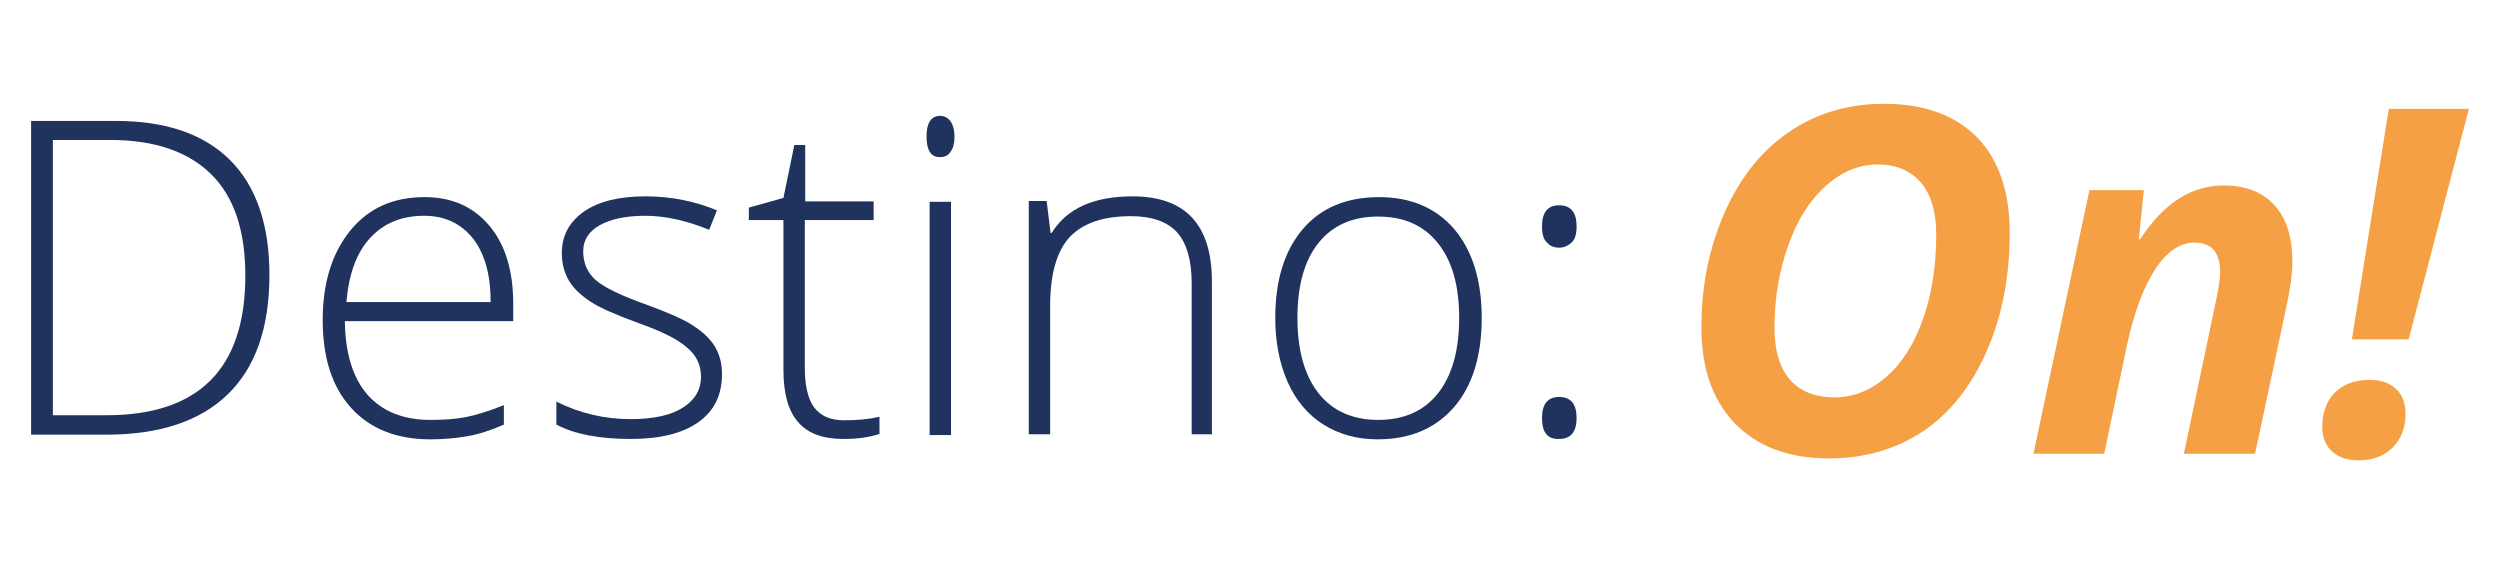 <?xml version="1.0" encoding="utf-8"?>
<!-- Generator: Adobe Illustrator 27.4.0, SVG Export Plug-In . SVG Version: 6.00 Build 0)  -->
<svg version="1.1" id="Layer_1" xmlns="http://www.w3.org/2000/svg" xmlns:xlink="http://www.w3.org/1999/xlink" x="0px" y="0px"
	 viewBox="0 0 643 145" style="enable-background:new 0 0 643 145;" xml:space="preserve">
<style type="text/css">
	.st0{clip-path:url(#SVGID_00000031175669901845328910000008933588749723688628_);fill:#1F335E;}
	.st1{clip-path:url(#SVGID_00000031175669901845328910000008933588749723688628_);fill:#F5A045;}
</style>
<g>
	<g>
		<defs>
			<rect id="SVGID_1_" x="-30.5" y="-59.5" width="704" height="264"/>
		</defs>
		<clipPath id="SVGID_00000083075813464153548220000000046446774973562774_">
			<use xlink:href="#SVGID_1_"  style="overflow:visible;"/>
		</clipPath>
		<path style="clip-path:url(#SVGID_00000083075813464153548220000000046446774973562774_);fill:#1F335E;" d="M69.3,70.7
			c0,13.6-3.6,23.8-10.7,30.7c-7.1,6.9-17.5,10.4-31.3,10.4H8V31.1h21.8c12.9,0,22.7,3.4,29.4,10.1C65.9,47.9,69.3,57.8,69.3,70.7
			 M63.1,70.9c0-11.6-2.9-20.3-8.8-26.1c-5.9-5.8-14.5-8.8-25.9-8.8H13.6v70.8H27C51.1,106.9,63.1,94.9,63.1,70.9"/>
		<path style="clip-path:url(#SVGID_00000083075813464153548220000000046446774973562774_);fill:#1F335E;" d="M110.7,113
			c-8.7,0-15.5-2.7-20.4-8.1C85.4,99.5,83,92,83,82.3c0-9.6,2.4-17.2,7.1-23c4.7-5.8,11.1-8.6,19.1-8.6c7.1,0,12.6,2.5,16.7,7.4
			c4.1,4.9,6.1,11.6,6.1,20.1v4.4H88.7c0.1,8.2,2,14.5,5.8,18.9c3.8,4.3,9.2,6.5,16.2,6.5c3.4,0,6.4-0.2,9-0.7
			c2.6-0.5,5.9-1.5,9.9-3.1v5c-3.4,1.5-6.5,2.5-9.4,3C117.3,112.7,114.1,113,110.7,113 M109.1,55.5c-5.8,0-10.4,1.9-13.9,5.7
			c-3.5,3.8-5.5,9.3-6.1,16.5h37.1c0-7-1.5-12.4-4.5-16.3C118.6,57.5,114.4,55.5,109.1,55.5"/>
		<path style="clip-path:url(#SVGID_00000083075813464153548220000000046446774973562774_);fill:#1F335E;" d="M185.7,96.2
			c0,5.4-2,9.5-6.1,12.4c-4.1,2.9-9.9,4.3-17.4,4.3c-8,0-14.4-1.2-19.1-3.7v-5.9c6,3,12.4,4.5,19.1,4.5c5.9,0,10.4-1,13.5-3
			c3.1-2,4.6-4.6,4.6-7.9c0-3-1.2-5.6-3.7-7.6c-2.4-2.1-6.5-4.1-12.1-6.1c-6-2.2-10.2-4-12.6-5.6c-2.4-1.6-4.3-3.3-5.5-5.3
			c-1.2-2-1.9-4.4-1.9-7.2c0-4.5,1.9-8,5.7-10.7c3.8-2.6,9-3.9,15.8-3.9c6.5,0,12.6,1.2,18.4,3.6l-2,5c-5.9-2.4-11.4-3.6-16.4-3.6
			c-4.9,0-8.8,0.8-11.7,2.4c-2.9,1.6-4.3,3.9-4.3,6.7c0,3.1,1.1,5.6,3.3,7.5c2.2,1.9,6.6,4,13.1,6.3c5.4,2,9.4,3.7,11.8,5.3
			c2.5,1.6,4.3,3.3,5.6,5.3C185.1,91.2,185.7,93.5,185.7,96.2"/>
		<path style="clip-path:url(#SVGID_00000083075813464153548220000000046446774973562774_);fill:#1F335E;" d="M217.1,108.1
			c3.5,0,6.5-0.3,9.1-0.9v4.4c-2.7,0.9-5.7,1.3-9.2,1.3c-5.3,0-9.2-1.4-11.7-4.3c-2.5-2.8-3.8-7.3-3.8-13.4V56.6h-8.9v-3.2l8.9-2.5
			l2.8-13.6h2.8v14.5h17.6v4.8H207v38c0,4.6,0.8,8,2.4,10.2C211.1,107,213.6,108.1,217.1,108.1"/>
		<path style="clip-path:url(#SVGID_00000083075813464153548220000000046446774973562774_);fill:#1F335E;" d="M238.3,35.1
			c0-3.5,1.2-5.3,3.5-5.3c1.1,0,2,0.5,2.7,1.4c0.6,0.9,1,2.2,1,3.9c0,1.7-0.3,3-1,3.9c-0.6,1-1.5,1.4-2.7,1.4
			C239.5,40.5,238.3,38.7,238.3,35.1 M244.6,111.9h-5.5v-60h5.5V111.9z"/>
		<path style="clip-path:url(#SVGID_00000083075813464153548220000000046446774973562774_);fill:#1F335E;" d="M306.5,111.9V72.9
			c0-6-1.3-10.4-3.8-13.2c-2.5-2.7-6.5-4.1-11.8-4.1c-7.2,0-12.4,1.8-15.8,5.4c-3.3,3.6-5,9.5-5,17.6v33.1h-5.5v-60h4.6l1,8.2h0.3
			c3.9-6.3,10.8-9.4,20.8-9.4c13.6,0,20.4,7.3,20.4,21.9v39.3H306.5z"/>
		<path style="clip-path:url(#SVGID_00000083075813464153548220000000046446774973562774_);fill:#1F335E;" d="M381.1,81.8
			c0,9.8-2.4,17.4-7.1,22.9c-4.8,5.5-11.3,8.3-19.7,8.3c-5.3,0-9.9-1.3-13.9-3.8c-4-2.5-7.1-6.2-9.2-10.9
			c-2.1-4.8-3.2-10.2-3.2-16.5c0-9.8,2.4-17.4,7.1-22.9c4.7-5.5,11.3-8.2,19.6-8.2c8.2,0,14.7,2.8,19.4,8.3
			C378.7,64.5,381.1,72.1,381.1,81.8 M333.7,81.8c0,8.2,1.8,14.7,5.4,19.3c3.6,4.6,8.8,6.9,15.4,6.9s11.8-2.3,15.4-6.9
			c3.6-4.6,5.4-11.1,5.4-19.3c0-8.3-1.8-14.7-5.5-19.3c-3.7-4.6-8.8-6.8-15.4-6.8c-6.6,0-11.7,2.3-15.3,6.8
			C335.5,67,333.7,73.4,333.7,81.8"/>
		<path style="clip-path:url(#SVGID_00000083075813464153548220000000046446774973562774_);fill:#1F335E;" d="M396.6,58.2
			c0-3.6,1.5-5.4,4.4-5.4c3,0,4.5,1.8,4.5,5.4c0,2-0.4,3.4-1.3,4.2c-0.9,0.8-1.9,1.3-3.2,1.3c-1.3,0-2.3-0.4-3.1-1.3
			C397,61.6,396.6,60.2,396.6,58.2 M396.6,107.5c0-3.6,1.5-5.4,4.4-5.4c3,0,4.5,1.8,4.5,5.4c0,3.6-1.5,5.4-4.5,5.4
			C398,113,396.6,111.2,396.6,107.5"/>
		<path style="clip-path:url(#SVGID_00000083075813464153548220000000046446774973562774_);fill:#F5A045;" d="M516.9,59.8
			c0,11.4-2,21.7-6,30.7c-4,9-9.5,15.9-16.4,20.5c-7,4.6-15,6.9-24,6.9c-10.4,0-18.4-3-24.2-8.9c-5.8-6-8.7-14.2-8.7-24.8
			c0-10.7,2-20.6,6-29.6c4-9,9.5-15.9,16.6-20.7c7-4.8,15.2-7.2,24.4-7.2c10.3,0,18.3,2.9,24,8.7C514.1,41.2,516.9,49.3,516.9,59.8
			 M483,42.3c-4.9,0-9.4,1.9-13.5,5.6c-4.1,3.7-7.3,8.8-9.6,15.3s-3.5,13.5-3.5,21c0,5.9,1.3,10.4,4,13.5c2.7,3,6.5,4.5,11.4,4.5
			c4.9,0,9.4-1.8,13.4-5.3c4-3.5,7.2-8.5,9.4-14.9c2.3-6.4,3.4-13.6,3.4-21.7c0-5.7-1.3-10.2-3.9-13.3
			C491.4,43.9,487.7,42.3,483,42.3"/>
		<path style="clip-path:url(#SVGID_00000083075813464153548220000000046446774973562774_);fill:#F5A045;" d="M580,116.7h-18.3
			l8.3-39.6c0.6-2.7,1-5.2,1-7.2c0-5-2.2-7.5-6.6-7.5c-3.7,0-7.1,2.3-10.1,6.9c-3,4.6-5.4,11-7.2,19.3l-5.9,28.1H523l14.4-67.8h14
			l-1.3,12.6h0.4c5.9-9.2,13.1-13.8,21.5-13.8c5.6,0,9.9,1.7,13,5.1c3.1,3.4,4.6,8.2,4.6,14.5c0,3-0.5,6.6-1.4,10.9L580,116.7z"/>
		<path style="clip-path:url(#SVGID_00000083075813464153548220000000046446774973562774_);fill:#F5A045;" d="M597.3,109.7
			c0-3.6,1.1-6.6,3.2-8.7c2.2-2.2,5.2-3.3,9.1-3.3c2.8,0,5,0.8,6.6,2.3c1.7,1.5,2.5,3.7,2.5,6.5c0,3.5-1.1,6.4-3.3,8.6
			c-2.2,2.2-5.1,3.3-8.7,3.3c-3,0-5.3-0.8-6.9-2.3C598.1,114.6,597.3,112.5,597.3,109.7 M619.5,87.3h-14.6l9.5-59.3H635L619.5,87.3z
			"/>
	</g>
</g>
</svg>
